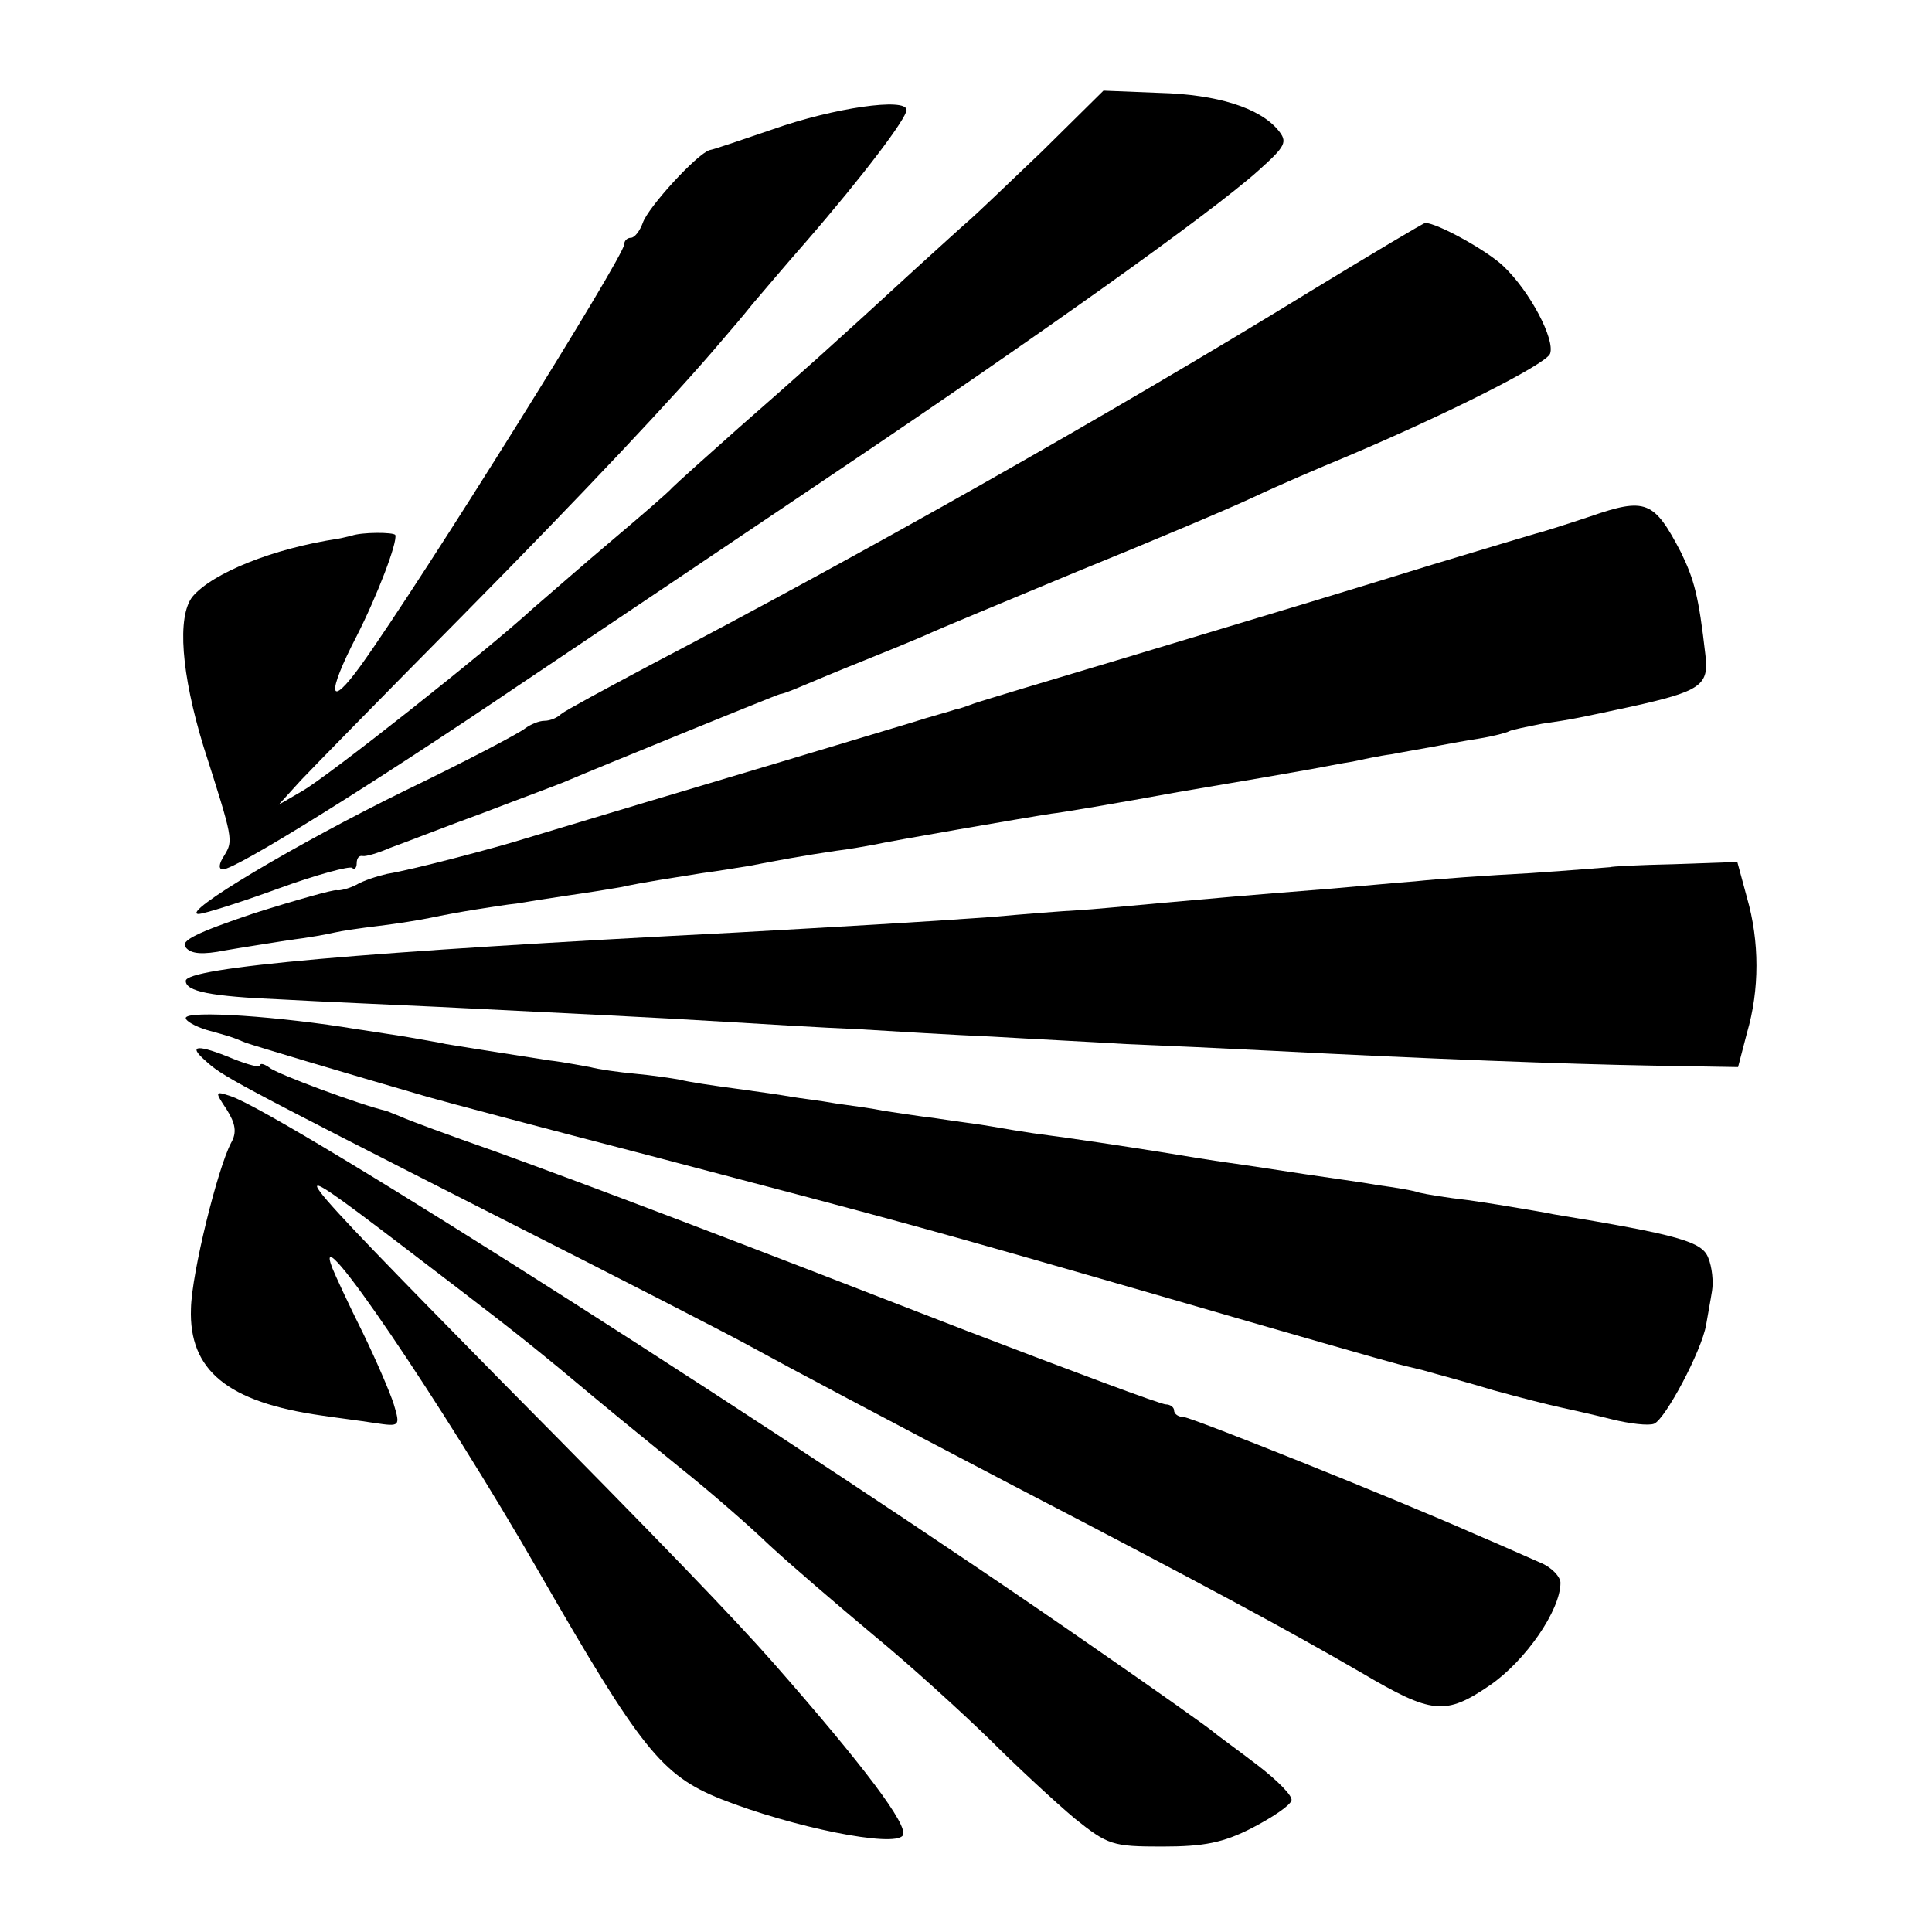 <?xml version="1.0" standalone="no"?>
<!DOCTYPE svg PUBLIC "-//W3C//DTD SVG 20010904//EN"
 "http://www.w3.org/TR/2001/REC-SVG-20010904/DTD/svg10.dtd">
<svg version="1.0" xmlns="http://www.w3.org/2000/svg"
 width="260pt" height="260pt" viewBox="0 0 260 260"
 preserveAspectRatio="xMidYMid meet">
<g transform="translate(0,260) scale(0.1,-0.1)"
fill="#000000" stroke="none">
<path d="M1402 2396 c-46 -44 -89 -85 -96 -91 -6 -5 -39 -35 -72 -65 -112
-103 -159 -145 -239 -215 -44 -39 -84 -75 -90 -81 -5 -6 -41 -37 -80 -70 -38
-32 -87 -75 -108 -93 -62 -57 -277 -227 -311 -246 l-31 -18 30 33 c17 18 113
116 215 219 166 168 290 300 350 371 12 14 31 36 42 50 12 14 44 52 73 85 78
90 135 166 135 177 0 17 -98 3 -180 -26 -41 -14 -79 -27 -85 -28 -17 -5 -83
-77 -90 -98 -4 -11 -11 -20 -16 -20 -5 0 -9 -4 -9 -9 0 -16 -273 -453 -354
-566 -44 -61 -47 -40 -6 39 28 55 55 126 52 136 -2 4 -46 4 -59 -1 -5 -1 -12
-3 -18 -4 -87 -13 -169 -46 -196 -78 -21 -27 -15 -104 15 -202 40 -125 40
-126 28 -146 -8 -12 -8 -19 -2 -19 17 0 196 111 397 247 103 69 298 200 433
291 269 181 498 344 563 402 38 34 40 39 27 55 -25 30 -82 48 -160 50 l-75 3
-83 -82z"/>
<path d="M1765 2209 c-272 -167 -607 -356 -890 -504 -60 -32 -114 -61 -120
-66 -5 -5 -15 -9 -22 -9 -8 0 -19 -5 -26 -10 -7 -6 -79 -44 -162 -84 -145 -71
-303 -165 -278 -166 7 0 55 15 107 34 52 19 97 31 100 28 3 -3 6 0 6 6 0 7 3
11 8 10 4 -1 21 4 37 11 17 6 73 28 125 47 52 20 104 39 115 44 35 15 280 115
285 116 3 0 16 5 30 11 14 6 50 21 80 33 30 12 69 28 85 35 17 8 109 46 205
86 96 39 203 84 237 100 34 16 90 40 124 54 135 57 270 125 275 139 7 19 -27
84 -63 118 -22 21 -89 58 -105 58 -2 0 -71 -41 -153 -91z"/>
<path d="M2140 1905 c-36 -12 -68 -22 -73 -23 -4 -1 -67 -20 -140 -42 -149
-46 -150 -46 -412 -125 -104 -31 -197 -59 -205 -62 -8 -3 -19 -7 -25 -8 -5 -2
-32 -9 -60 -18 -27 -8 -149 -45 -270 -81 -121 -36 -233 -70 -250 -75 -38 -12
-152 -42 -184 -47 -13 -3 -32 -9 -42 -15 -10 -5 -22 -8 -26 -7 -4 1 -54 -13
-111 -31 -77 -26 -100 -37 -92 -46 7 -9 23 -10 53 -4 23 4 62 10 87 14 25 3
52 8 60 10 8 2 35 6 60 9 25 3 56 8 70 11 14 3 41 8 60 11 19 3 44 7 55 8 11
2 43 7 70 11 28 4 59 9 70 11 32 7 67 12 110 19 23 3 52 8 65 10 30 6 74 14
115 20 17 2 39 6 50 8 22 5 207 37 240 42 11 1 88 14 170 29 83 14 164 28 180
31 17 3 41 8 55 10 14 3 37 8 53 10 15 3 39 7 55 10 15 3 43 8 62 11 19 3 38
8 41 10 4 2 24 6 44 10 42 6 50 8 120 23 95 21 105 29 100 70 -9 79 -15 101
-33 138 -36 69 -47 74 -122 48z"/>
<path d="M2167 1433 c-1 0 -49 -4 -107 -8 -58 -3 -127 -8 -155 -11 -27 -2 -79
-7 -115 -10 -126 -10 -146 -12 -225 -19 -44 -4 -96 -9 -115 -10 -19 -1 -71 -5
-115 -9 -96 -7 -203 -13 -345 -21 -506 -26 -740 -47 -740 -65 0 -14 32 -21
129 -25 53 -3 148 -7 211 -10 180 -9 287 -14 385 -20 50 -3 131 -8 180 -10 50
-3 131 -8 180 -10 50 -3 131 -7 180 -10 50 -2 137 -6 195 -9 212 -11 398 -18
512 -20 l117 -2 12 46 c17 58 17 123 0 182 l-13 48 -85 -3 c-47 -1 -85 -3 -86
-4z"/>
<path d="M250 1230 c0 -4 12 -11 28 -16 32 -9 33 -9 52 -17 14 -5 128 -39 245
-73 28 -8 160 -43 295 -78 354 -93 366 -96 695 -191 165 -48 305 -88 310 -89
6 -2 24 -6 40 -10 17 -5 59 -16 95 -27 36 -10 76 -20 90 -23 14 -3 45 -10 69
-16 24 -6 50 -9 57 -6 15 6 64 98 70 133 2 12 6 33 8 46 2 12 0 32 -5 44 -8
22 -39 31 -209 59 -14 3 -34 6 -45 8 -11 2 -42 7 -70 11 -27 3 -57 8 -65 10
-8 3 -33 7 -55 10 -22 4 -67 10 -100 15 -33 5 -78 12 -100 15 -22 3 -65 10
-95 15 -51 8 -109 17 -170 25 -14 2 -38 6 -55 9 -16 3 -50 7 -75 11 -25 3 -56
8 -70 10 -14 3 -43 7 -65 10 -22 4 -49 7 -60 9 -11 2 -45 7 -75 11 -30 4 -64
9 -75 12 -11 2 -38 6 -60 8 -22 2 -50 6 -61 9 -12 2 -37 7 -55 9 -71 11 -134
21 -139 22 -3 1 -27 5 -55 10 -27 4 -57 9 -65 10 -102 17 -230 26 -230 15z"/>
<path d="M276 1173 c23 -21 29 -25 399 -213 160 -81 310 -158 335 -172 51 -28
177 -95 355 -188 252 -131 367 -193 467 -251 95 -56 113 -58 173 -17 48 33 95
101 95 138 0 8 -12 21 -27 27 -16 7 -54 24 -87 38 -113 50 -381 157 -393 158
-7 0 -13 4 -13 9 0 4 -5 8 -11 8 -7 0 -127 45 -268 99 -327 127 -498 192 -636
242 -60 21 -117 42 -125 46 -8 3 -17 7 -20 8 -35 8 -148 50 -157 58 -7 5 -13
7 -13 3 0 -3 -16 1 -36 9 -48 20 -62 19 -38 -2z"/>
<path d="M305 1107 c12 -19 14 -31 6 -45 -18 -34 -53 -175 -54 -223 -3 -83 49
-126 176 -144 20 -3 52 -7 71 -10 34 -5 35 -5 26 25 -5 16 -24 60 -42 97 -19
38 -37 77 -41 87 -30 79 148 -183 278 -409 137 -238 165 -274 245 -306 96 -38
234 -66 245 -49 8 13 -52 93 -175 233 -52 59 -149 160 -364 377 -302 307 -306
314 -138 186 131 -100 152 -116 213 -166 79 -66 88 -73 164 -135 39 -31 93
-78 120 -104 28 -26 91 -80 140 -121 50 -41 120 -105 157 -141 37 -37 89 -85
114 -106 45 -36 51 -38 118 -38 56 0 82 5 121 25 27 14 51 30 53 37 2 6 -19
27 -45 47 -26 20 -54 40 -61 46 -7 6 -79 57 -160 113 -391 272 -1093 720
-1162 742 -21 7 -21 6 -5 -18z"/>
</g>
</svg>
